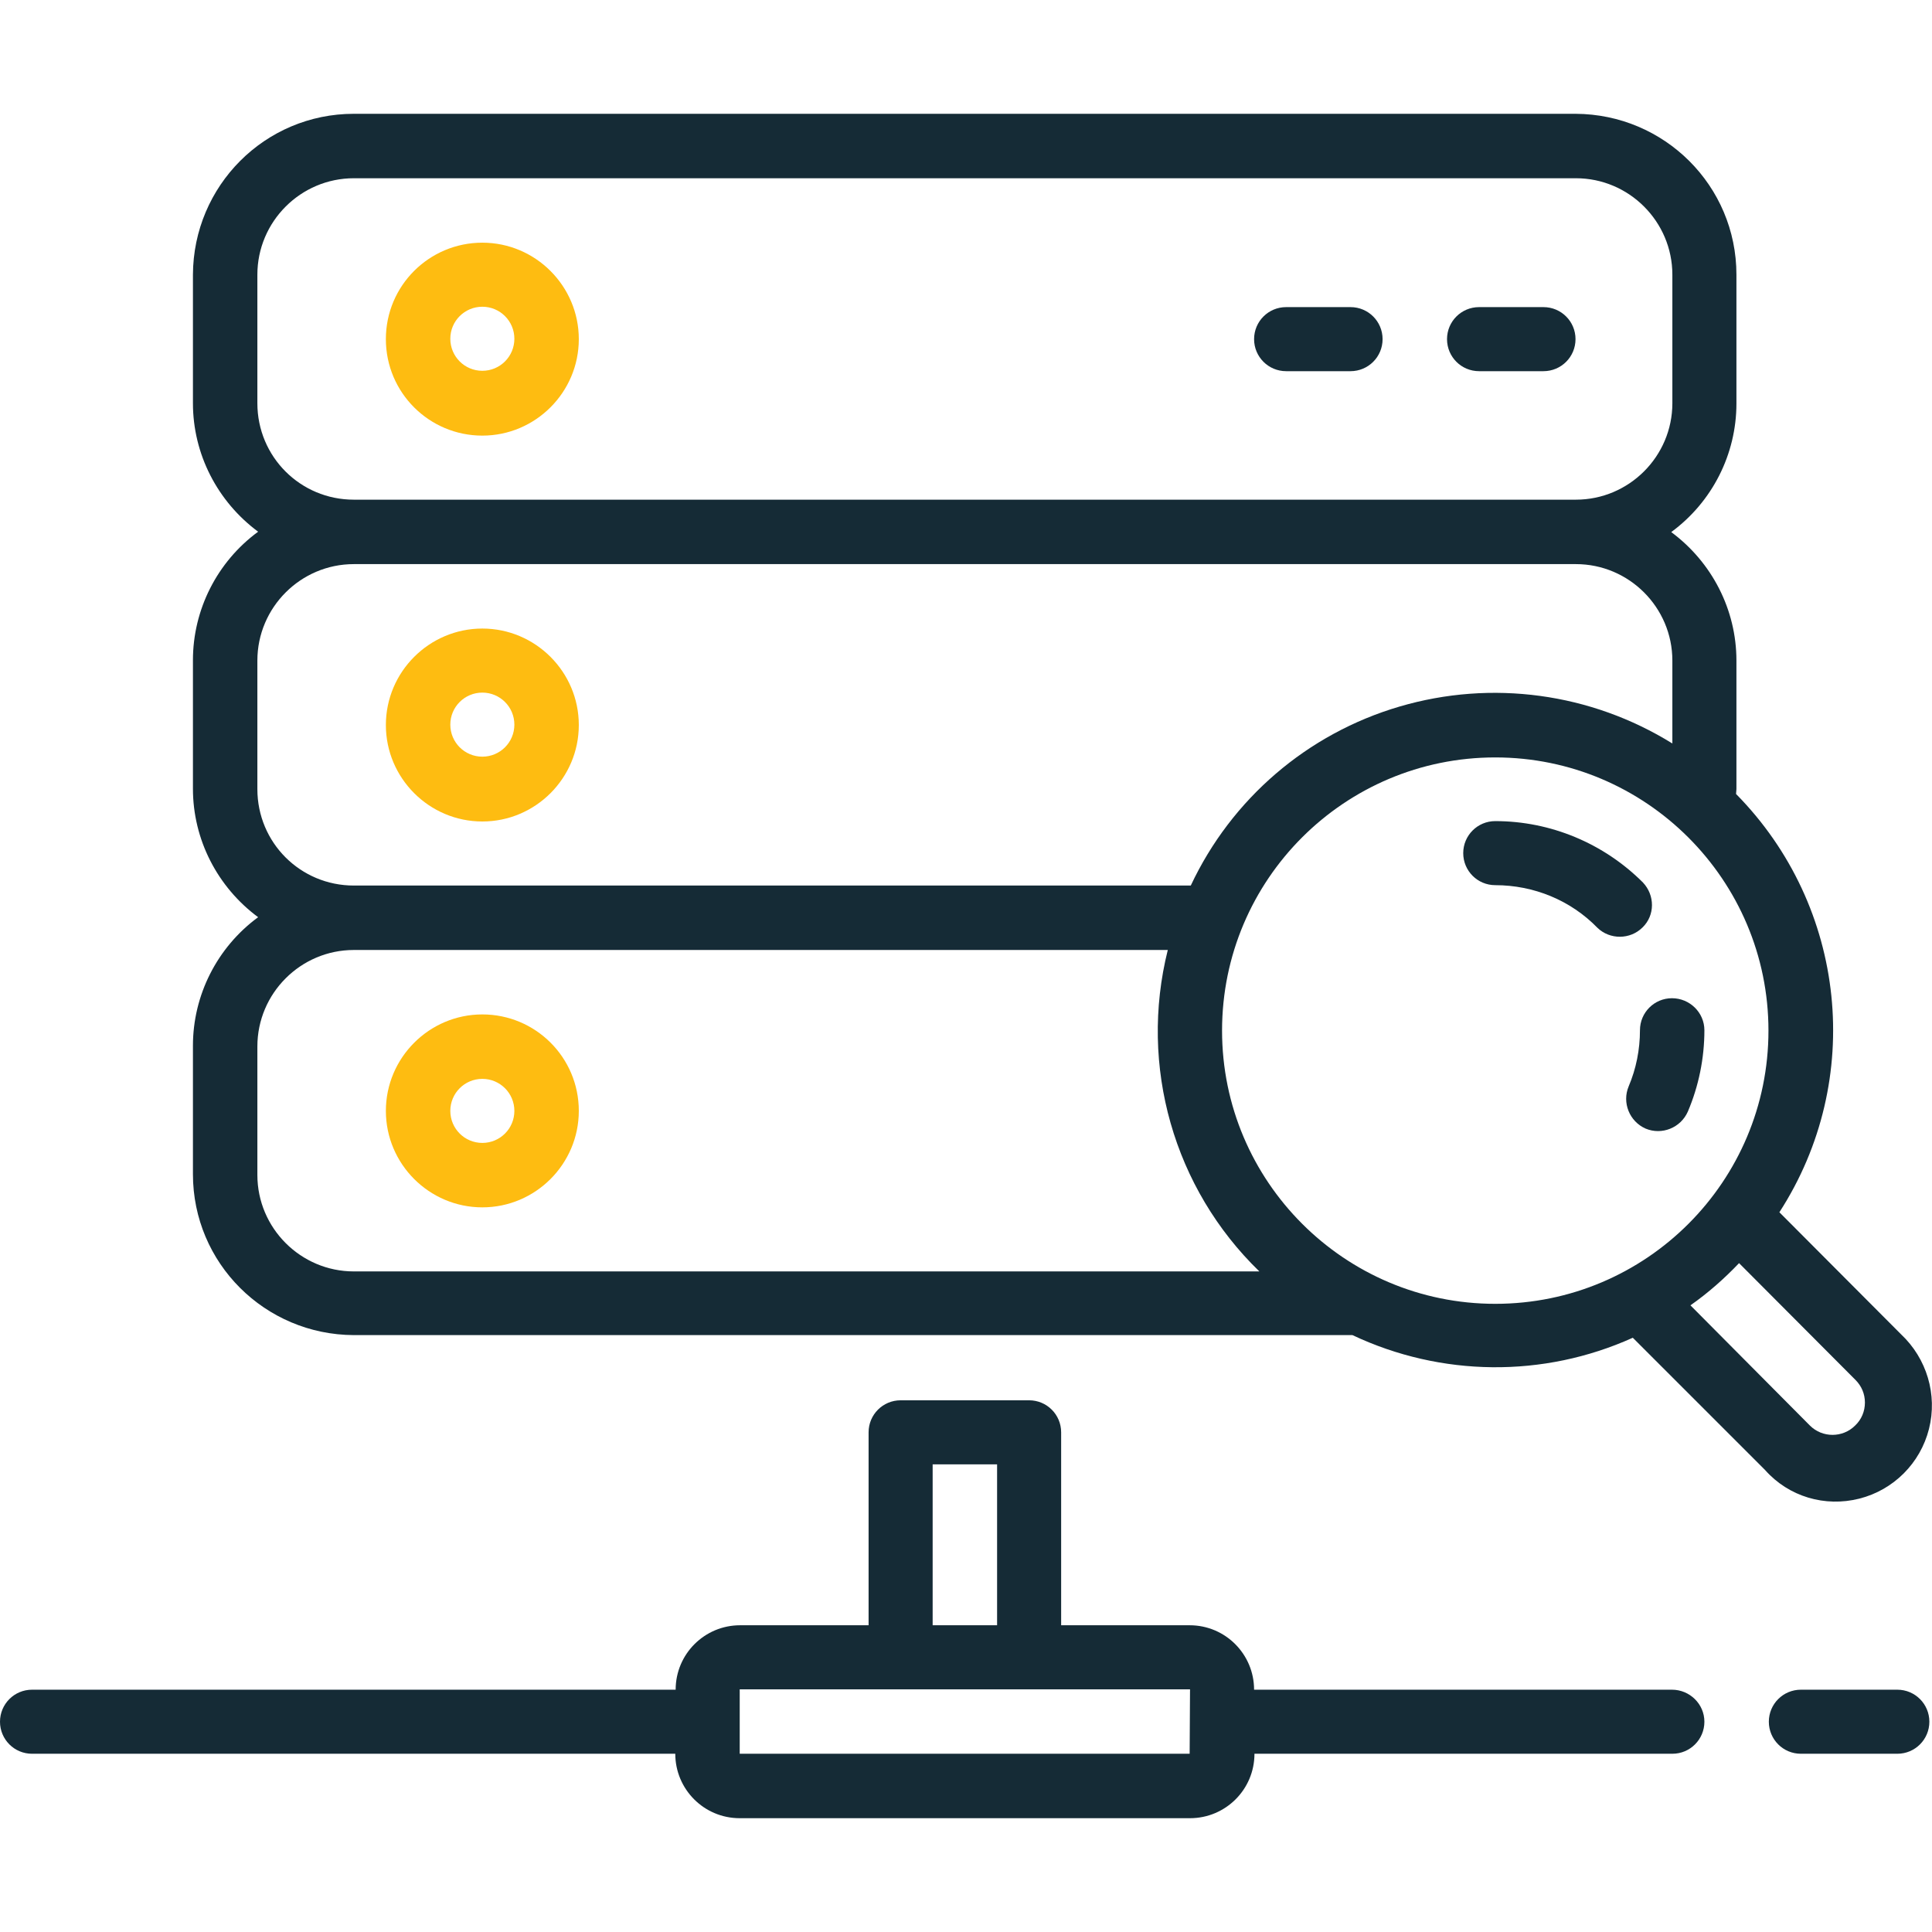 <?xml version="1.0" encoding="utf-8"?>
<!-- Generator: Adobe Illustrator 22.1.0, SVG Export Plug-In . SVG Version: 6.00 Build 0)  -->
<svg version="1.1" id="Capa_1" xmlns="http://www.w3.org/2000/svg" xmlns:xlink="http://www.w3.org/1999/xlink" x="0px" y="0px"
	 viewBox="0 0 512.7 512.7" style="enable-background:new 0 0 512.7 512.7;" xml:space="preserve">
<style type="text/css">
	.st0{fill:#152B36;}
	.st1{fill:#FEBC11;}
</style>
<g>
	<g>
		<g>
			<path class="st0" d="M392.5,98.5h17.1c4.7,0,8.5-3.8,8.5-8.5s-3.8-8.5-8.5-8.5h-17.1c-4.7,0-8.5,3.8-8.5,8.5
				S387.8,98.5,392.5,98.5z"/>
			<path class="st0" d="M341.3,98.5h17.1c4.7,0,8.5-3.8,8.5-8.5s-3.8-8.5-8.5-8.5h-17.1c-4.7,0-8.5,3.8-8.5,8.5
				S336.6,98.5,341.3,98.5z"/>
			<path class="st1" d="M128,115.6c14.1,0,25.6-11.5,25.6-25.6S142.1,64.4,128,64.4S102.4,75.8,102.4,90S113.9,115.6,128,115.6z
				 M128,81.4c4.7,0,8.5,3.8,8.5,8.5s-3.8,8.5-8.5,8.5s-8.5-3.8-8.5-8.5S123.3,81.4,128,81.4z"/>
			<path class="st1" d="M128,218c14.1,0,25.6-11.5,25.6-25.6s-11.5-25.6-25.6-25.6s-25.6,11.5-25.6,25.6S113.9,218,128,218z
				 M128,183.8c4.7,0,8.5,3.8,8.5,8.5s-3.8,8.5-8.5,8.5s-8.5-3.8-8.5-8.5S123.3,183.8,128,183.8z"/>
			<path class="st1" d="M128,269.2c-14.1,0-25.6,11.5-25.6,25.6s11.5,25.6,25.6,25.6s25.6-11.5,25.6-25.6
				C153.6,280.6,142.1,269.2,128,269.2z M128,303.3c-4.7,0-8.5-3.8-8.5-8.5s3.8-8.5,8.5-8.5s8.5,3.8,8.5,8.5S132.7,303.3,128,303.3z
				"/>
			<path class="st0" d="M443.7,448.4H332.8c0-9.4-7.6-17.1-17.1-17.1h-34.1v-51.2c0-4.7-3.8-8.5-8.5-8.5H239c-4.7,0-8.5,3.8-8.5,8.5
				v51.2h-34.1c-9.4,0-17.1,7.6-17.1,17.1H8.5c-4.7,0-8.5,3.8-8.5,8.5s3.8,8.5,8.5,8.5h170.7c0,9.4,7.6,17.1,17.1,17.1h119.5
				c9.4,0,17.1-7.6,17.1-17.1h110.9c4.7,0,8.5-3.8,8.5-8.5S448.4,448.4,443.7,448.4z M247.5,388.6h17.1v42.7h-17.1V388.6z
				 M315.7,465.4H196.3v-17.1h119.5L315.7,465.4L315.7,465.4z"/>
			<path class="st0" d="M503.5,448.4h-25.6c-4.7,0-8.5,3.8-8.5,8.5s3.8,8.5,8.5,8.5h25.6c4.7,0,8.5-3.8,8.5-8.5
				S508.2,448.4,503.5,448.4z"/>
			<path class="st0" d="M443.7,264.9c-4.7,0-8.5,3.8-8.5,8.5c0,5.1-1,10.2-3,14.9c-1.8,4.3,0.2,9.3,4.5,11.2
				c4.3,1.8,9.3-0.2,11.2-4.5c2.9-6.8,4.4-14.2,4.4-21.6C452.3,268.7,448.4,264.9,443.7,264.9z"/>
			<path class="st0" d="M436,234.2c-10.4-10.4-24.5-16.3-39.2-16.3c-4.7,0-8.5,3.8-8.5,8.5s3.8,8.5,8.5,8.5c10.2,0,20,4,27.1,11.3
				c3.3,3.2,8.7,3.2,12-0.1C439.2,242.9,439.2,237.6,436,234.2z"/>
			<path class="st0" d="M493.4,397.7c9.1-2.3,16.2-9.4,18.5-18.5c2.3-9.1-0.6-18.7-7.4-25.1l-32.3-32.4
				c22.7-35.1,17.9-81.2-11.5-111c0-0.4,0.1-0.9,0.1-1.3v-34.1c0-13.5-6.5-26.1-17.3-34.1c10.9-8,17.3-20.7,17.3-34.1V72.9
				c0-23.6-19.1-42.6-42.7-42.7H93.9c-23.6,0-42.6,19.1-42.7,42.7V107c0,13.5,6.5,26.1,17.3,34.1c-10.9,8-17.3,20.7-17.3,34.1v34.1
				c0,13.5,6.5,26.1,17.3,34.1c-10.9,8-17.3,20.7-17.3,34.1v34.1c0,23.6,19.1,42.6,42.7,42.7h265c23.5,11.1,50.7,11.4,74.4,0.7
				l35.1,35.1C474.7,397.2,484.3,400,493.4,397.7z M68.3,107V72.9c0-14.1,11.5-25.6,25.6-25.6h324.3c14.1,0,25.6,11.5,25.6,25.6V107
				c0,14.1-11.5,25.6-25.6,25.6H93.9C79.7,132.6,68.3,121.2,68.3,107z M68.3,209.4v-34.1c0-14.1,11.5-25.6,25.6-25.6h324.3
				c14.1,0,25.6,11.5,25.6,25.6v22c-21.6-13.4-47.9-17-72.4-9.8S326.8,212,316,235H93.9C79.7,235,68.3,223.6,68.3,209.4z
				 M93.9,337.4c-14.1,0-25.6-11.5-25.6-25.6v-34.1c0-14.1,11.5-25.6,25.6-25.6h216c-7.7,30.8,1.6,63.3,24.3,85.3L93.9,337.4
				L93.9,337.4z M396.8,346c-40,0-72.5-32.5-72.5-72.5c0-40.1,32.5-72.5,72.5-72.5s72.5,32.5,72.5,72.5S436.9,346,396.8,346z
				 M448.6,346.4c4.7-3.3,9-7.1,12.9-11.2l30.9,31c1.6,1.6,2.5,3.7,2.5,6s-0.9,4.5-2.6,6.1c-3.3,3.3-8.7,3.3-12,0L448.6,346.4z"/>
		</g>
	</g>
</g>
</svg>
